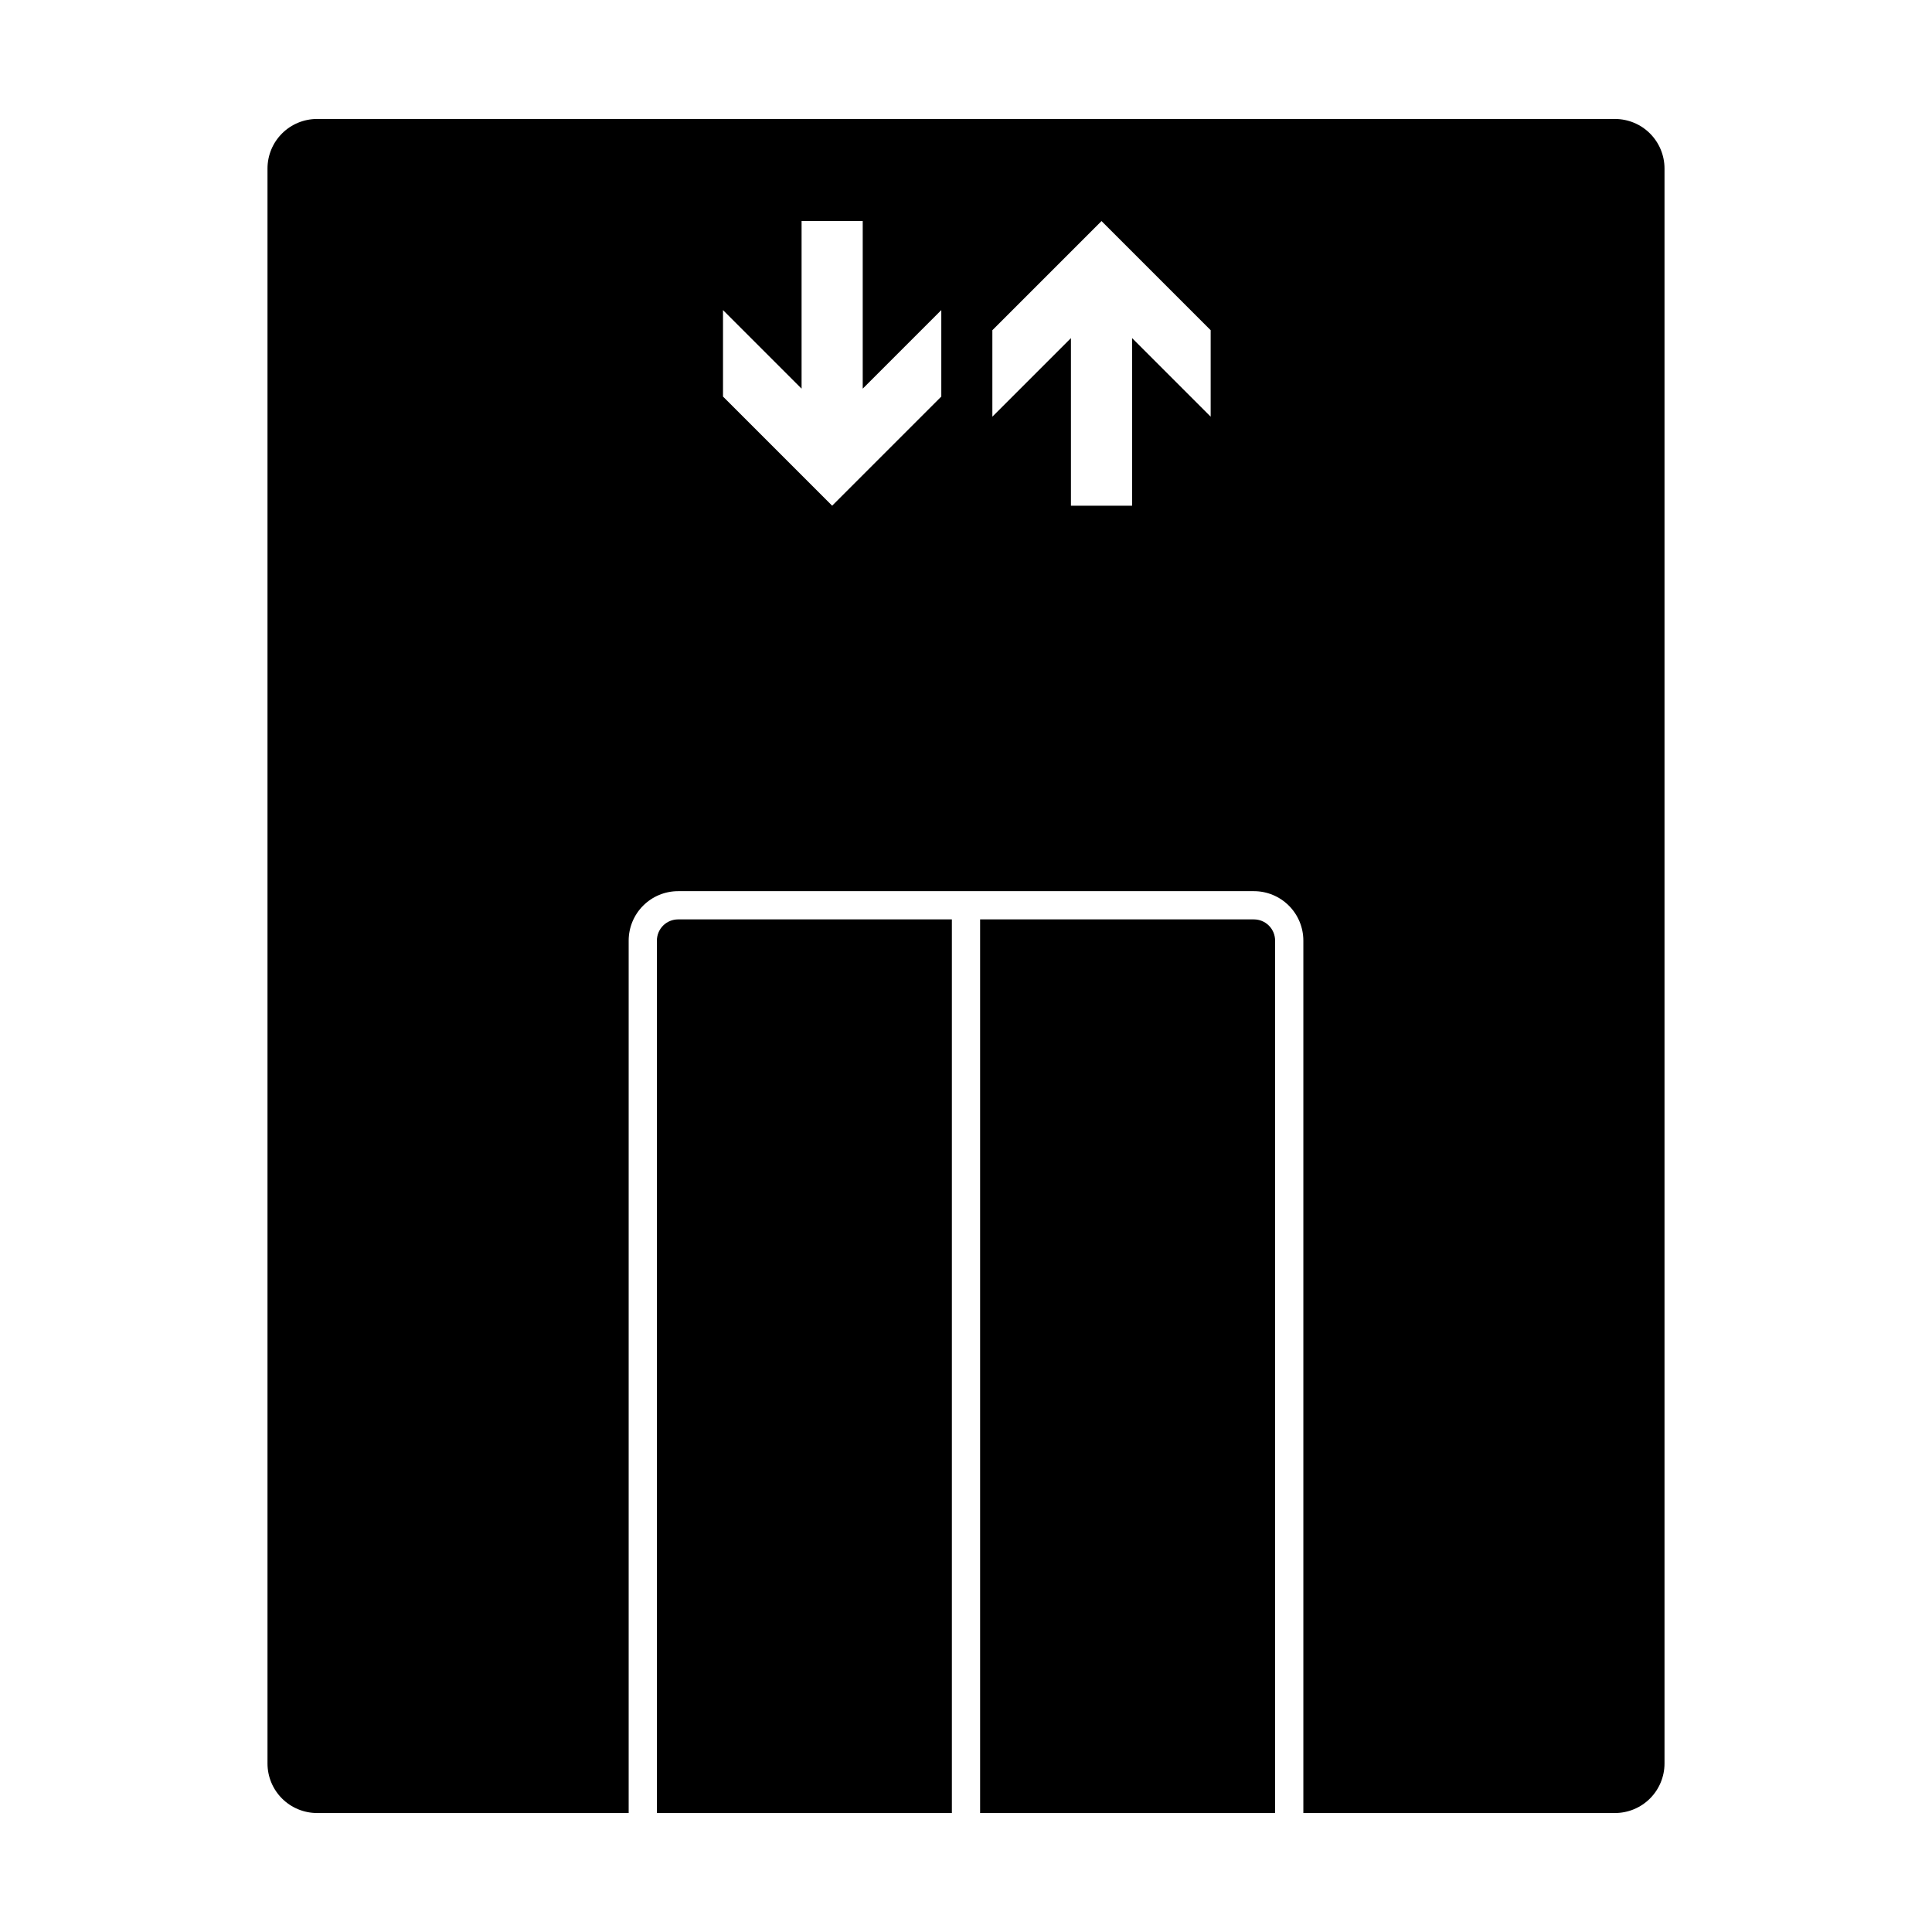<?xml version="1.0" encoding="UTF-8"?>
<!-- Uploaded to: ICON Repo, www.svgrepo.com, Generator: ICON Repo Mixer Tools -->
<svg fill="#000000" width="800px" height="800px" version="1.1" viewBox="144 144 512 512" xmlns="http://www.w3.org/2000/svg">
 <path d="m310.6 624.47h-82.574c-3.481 0-6.824-1.383-9.289-3.848-2.465-2.465-3.848-5.805-3.848-9.289v-422.67c0-3.481 1.383-6.824 3.848-9.289 2.465-2.465 5.805-3.848 9.289-3.848h343.95c3.481 0 6.824 1.383 9.289 3.848s3.848 5.805 3.848 9.289v422.67c0 3.481-1.383 6.824-3.848 9.289s-5.805 3.848-9.289 3.848h-82.574v-231.2c0-3.477-1.383-6.809-3.836-9.262-2.461-2.461-5.793-3.84-9.262-3.84h-152.6c-3.473 0-6.805 1.383-9.262 3.84-2.453 2.453-3.836 5.785-3.836 9.262v231.2zm93.141 0v-236.82h72.559c1.488 0 2.918 0.594 3.969 1.645s1.645 2.484 1.645 3.977v231.2h-78.176zm-7.481 0h-78.176v-231.2c0-1.492 0.594-2.922 1.645-3.977 1.051-1.051 2.484-1.645 3.969-1.645h72.559v236.82zm-23.629-377.47 20.824-20.824v22.914l-28.926 28.926-28.926-28.926v-22.914l20.824 20.824v-44.422h16.203zm55.18-13.402-20.824 20.824v-22.914l28.926-28.926 28.926 28.926v22.914l-20.824-20.824v44.422h-16.203z" fill-rule="evenodd"/>
</svg>